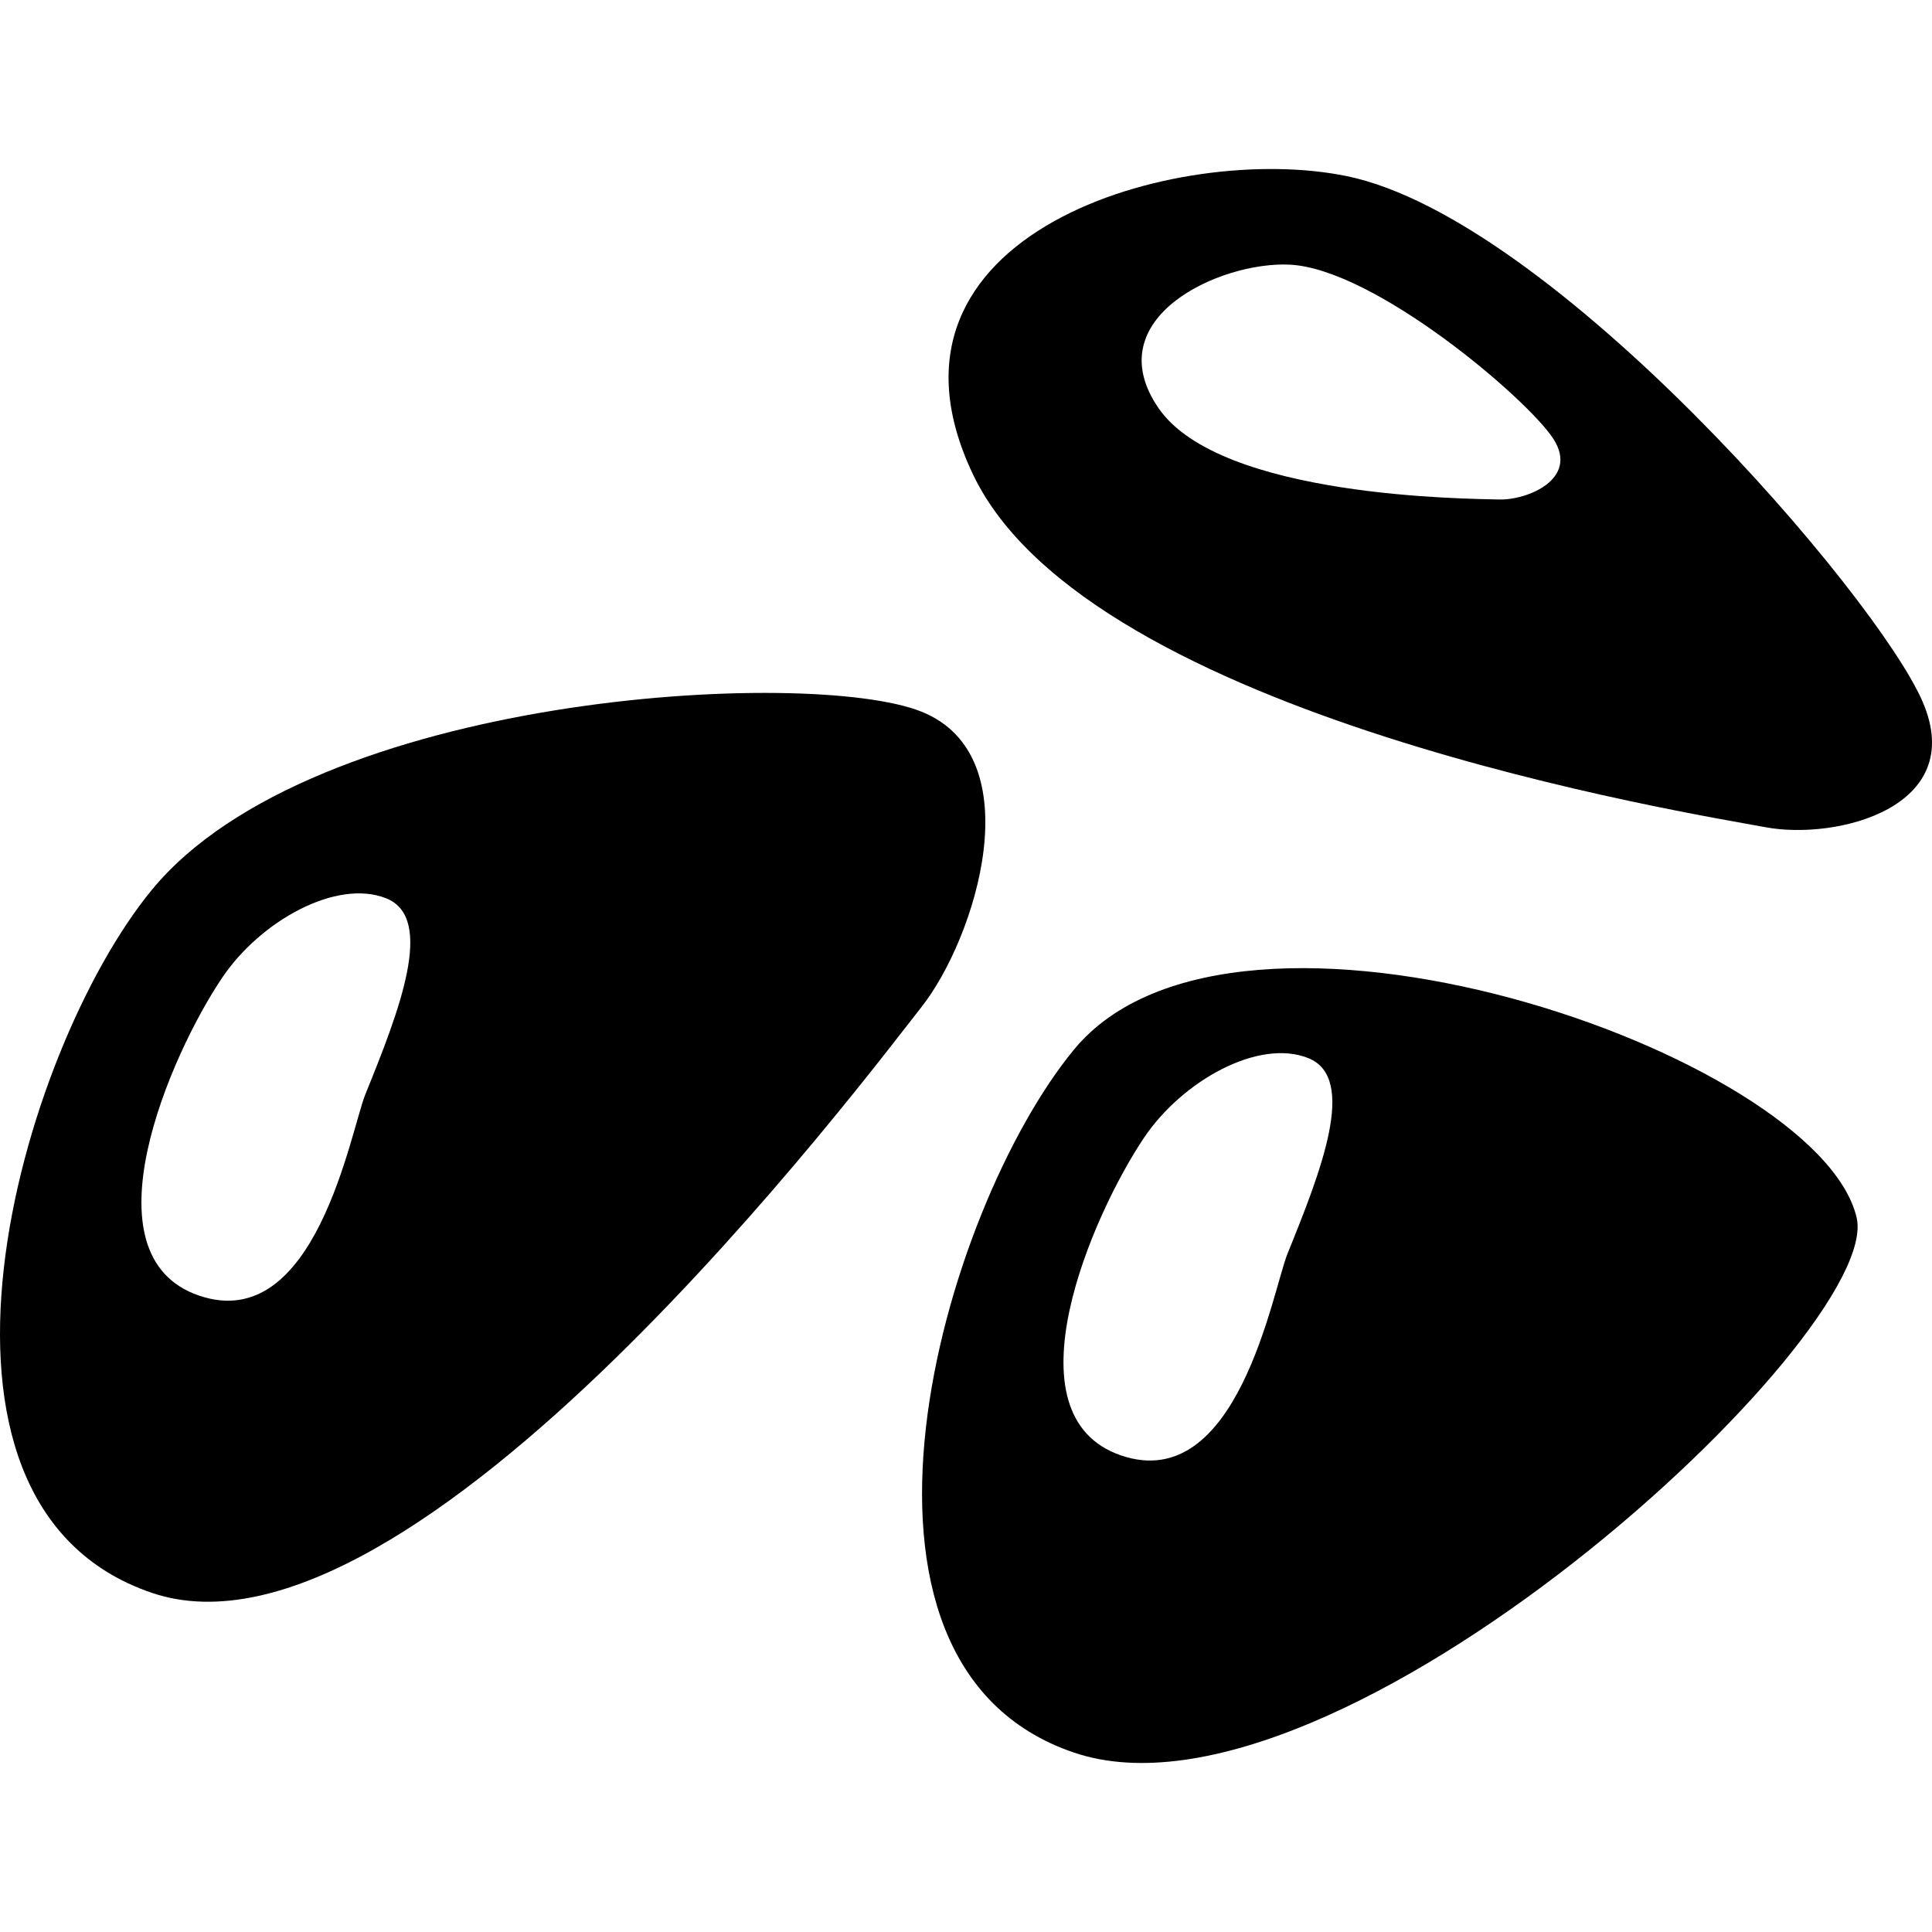 <?xml version="1.0" encoding="iso-8859-1"?>
<!-- Uploaded to: SVG Repo, www.svgrepo.com, Generator: SVG Repo Mixer Tools -->
<!DOCTYPE svg PUBLIC "-//W3C//DTD SVG 1.1//EN" "http://www.w3.org/Graphics/SVG/1.1/DTD/svg11.dtd">
<svg fill="#000000" version="1.1" id="Capa_1" xmlns="http://www.w3.org/2000/svg" xmlns:xlink="http://www.w3.org/1999/xlink" 
	 width="800px" height="800px" viewBox="0 0 170.982 170.982"
	 xml:space="preserve">
<g>
	<g>
		<path d="M170.144,62.085c-4.062-9.393-32.72-42.719-50.931-46.493c-14.876-3.081-43.364,4.966-33.075,26.449
			c10.285,21.472,63.835,29.995,70.101,31.166C162.496,74.384,174.212,71.477,170.144,62.085z M132.619,44.205
			c-2.583-0.078-24.612-0.124-30.09-8.086c-5.481-7.973,5.439-12.993,11.6-12.698c7.546,0.359,21.141,11.943,23.368,15.456
			C139.724,42.384,135.204,44.283,132.619,44.205z"/>
		<path d="M81.536,62.975c-9.871-3.945-53.803-1.63-68.112,15.795c-11.697,14.241-23.198,54.29,0,62.192
			c23.195,7.901,63.288-45.719,68.112-51.82C86.359,83.036,91.409,66.931,81.536,62.975z M32.334,96.849
			c-1.303,3.212-4.394,21.328-14.714,17.813c-10.322-3.518-2.543-21.334,2.04-28.13c3.388-5.037,10.13-8.78,14.516-7.032
			C38.565,81.249,35.292,89.552,32.334,96.849z"/>
		<path d="M95.027,92.913c-11.699,14.243-23.202,54.293,0,62.184c23.195,7.901,71.765-37.018,69.28-47.363
			C160.828,93.197,109.337,75.487,95.027,92.913z M113.933,110.981c-1.297,3.218-4.394,21.335-14.709,17.828
			c-10.326-3.52-2.544-21.336,2.036-28.141c3.395-5.029,10.128-8.779,14.517-7.028C120.171,95.397,116.888,103.689,113.933,110.981z
			"/>
	</g>
</g>
</svg>